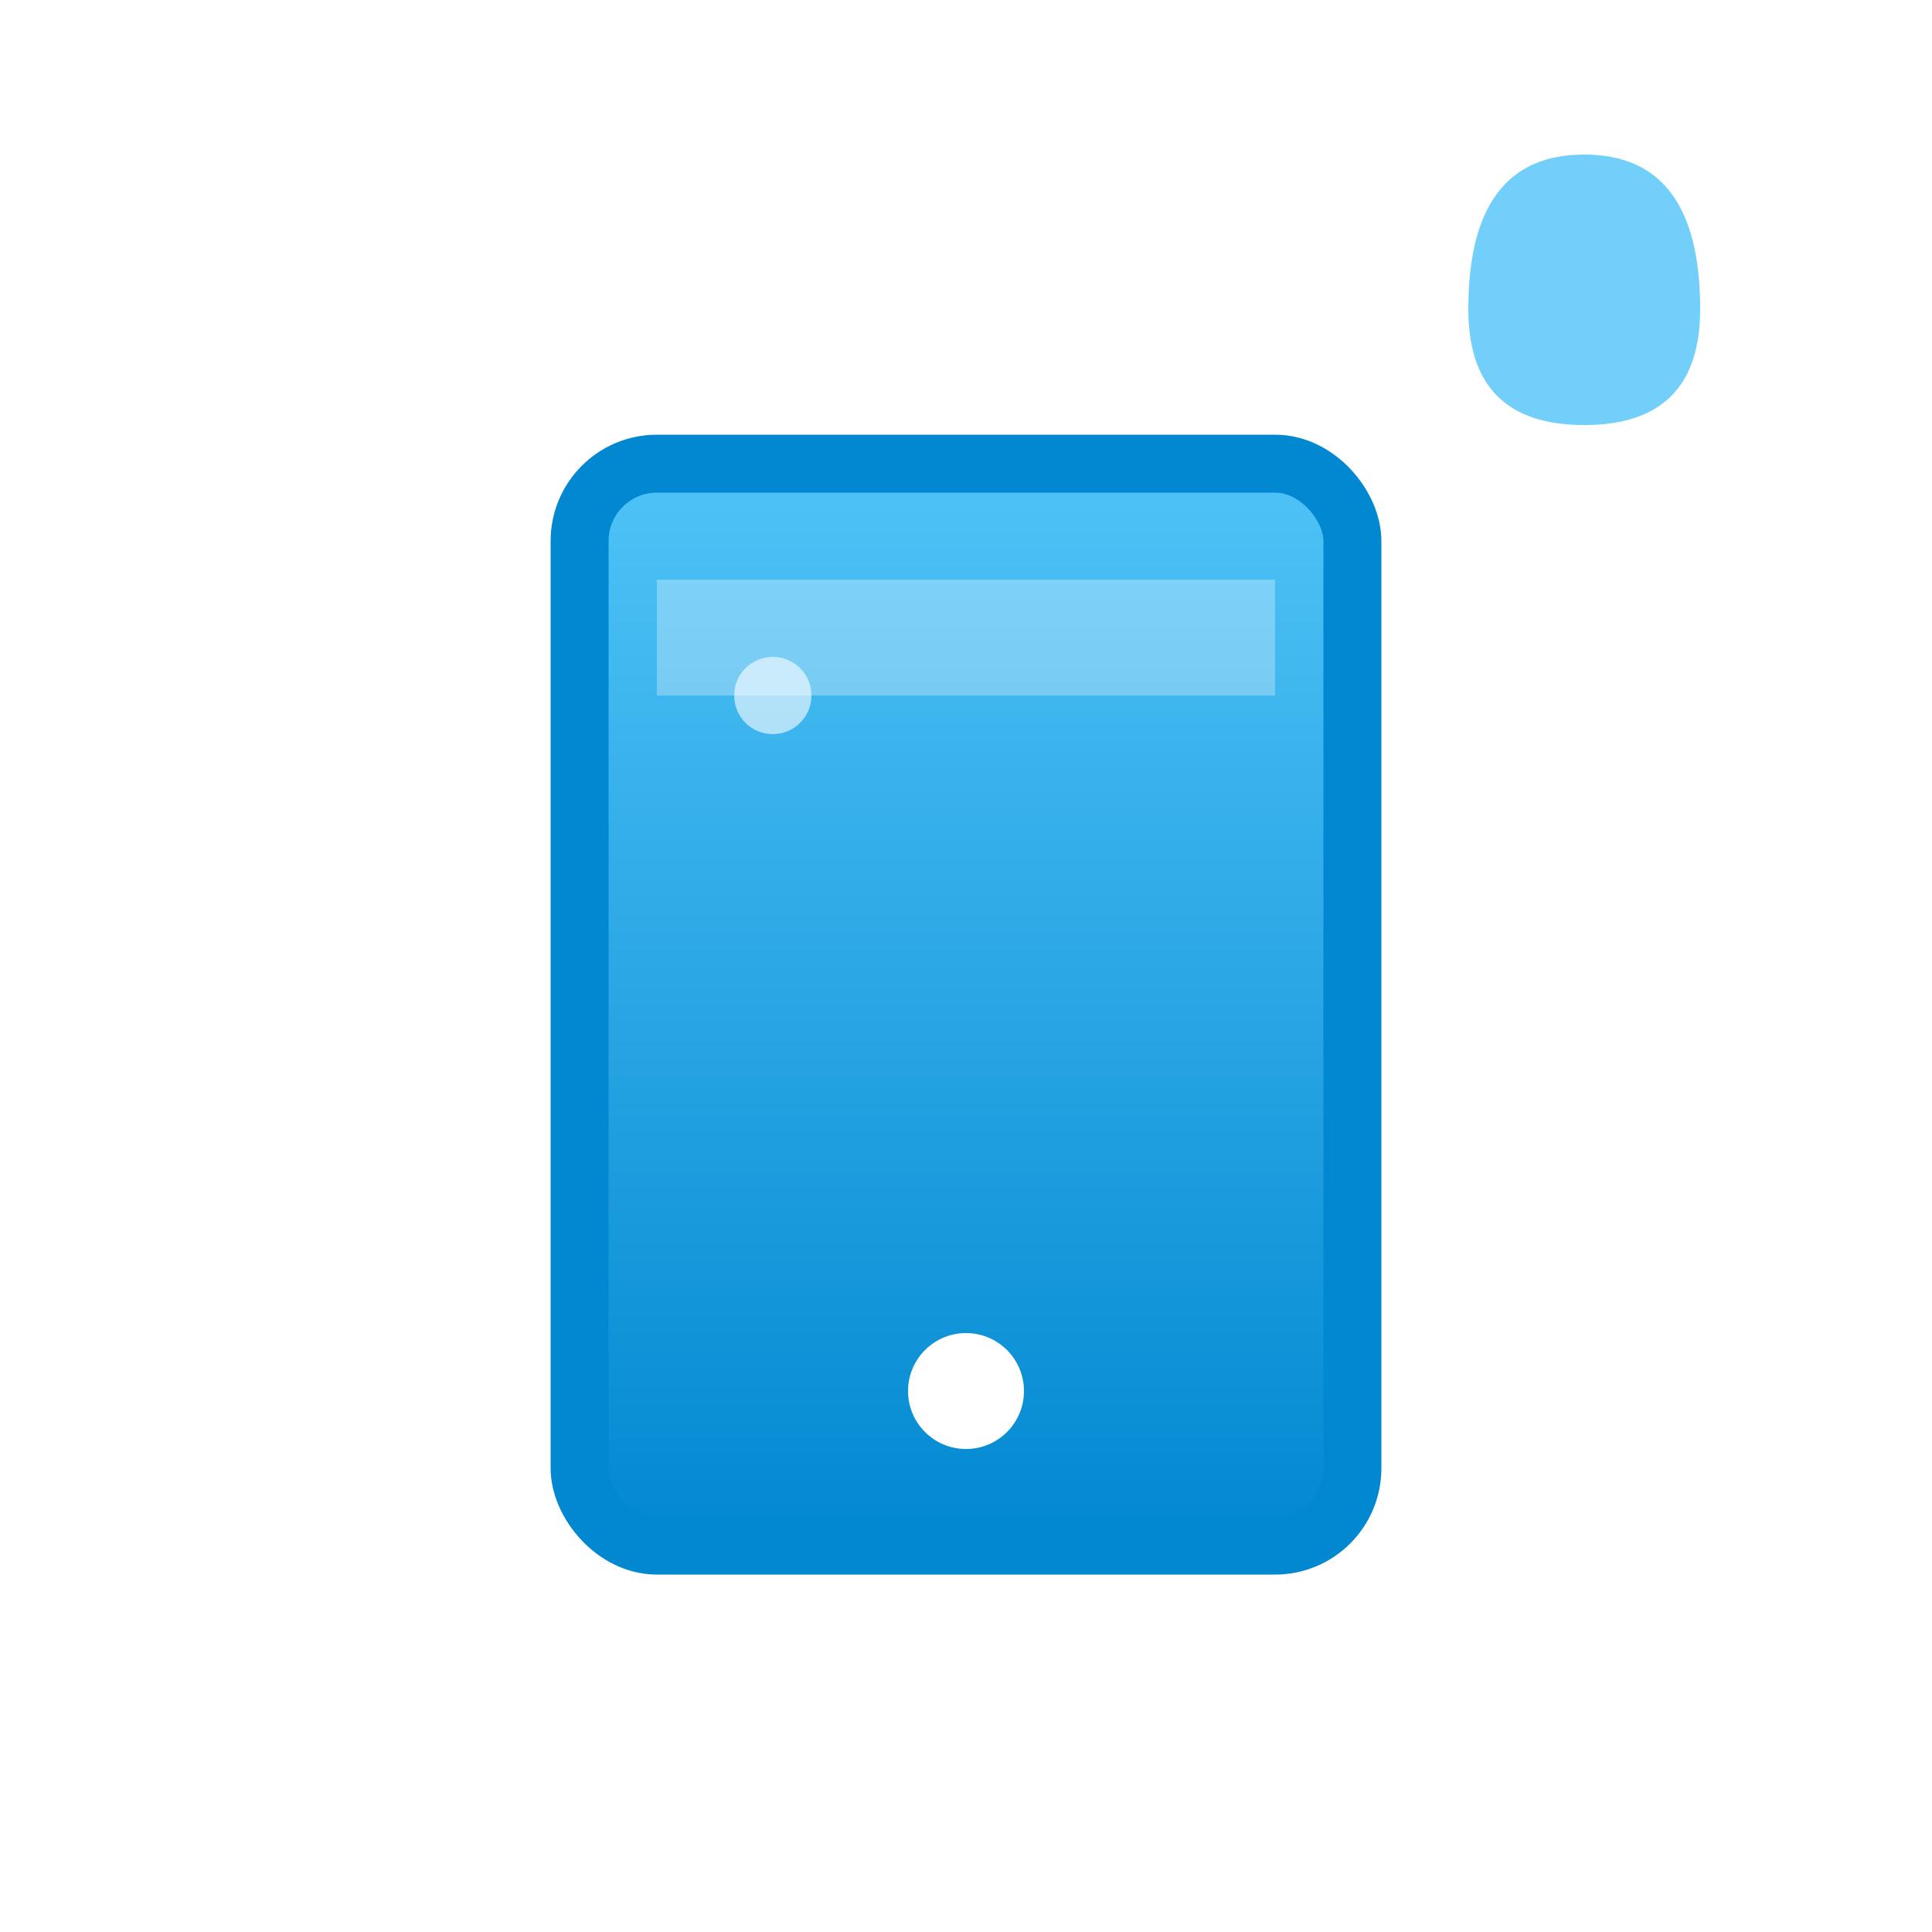 <svg viewBox="0 0 100 100" xmlns="http://www.w3.org/2000/svg">
    <defs>
        <linearGradient id="waterGradient" x1="0%" y1="0%" x2="0%" y2="100%">
            <stop offset="0%" style="stop-color:#4FC3F7;stop-opacity:1" />
            <stop offset="100%" style="stop-color:#0288D1;stop-opacity:1" />
        </linearGradient>
    </defs>

    <!-- Background -->
    <rect width="100" height="100" fill="#ffffff"/>

    <!-- Bojler -->
    <rect x="30" y="24" width="40" height="56" rx="4" fill="url(#waterGradient)" stroke="#0288D1" stroke-width="3"/>

    <!-- Water level indicator -->
    <rect x="34" y="30" width="32" height="6" fill="#fff" opacity="0.3"/>

    <!-- Control button -->
    <circle cx="50" cy="72" r="3" fill="#fff"/>

    <!-- Water drop -->
    <path d="M 76 16 Q 76 8 82 8 Q 88 8 88 16 Q 88 22 82 22 Q 76 22 76 16 Z" fill="#4FC3F7" opacity="0.8"/>

    <!-- Light reflection -->
    <circle cx="40" cy="36" r="2" fill="#fff" opacity="0.6"/>
</svg>
